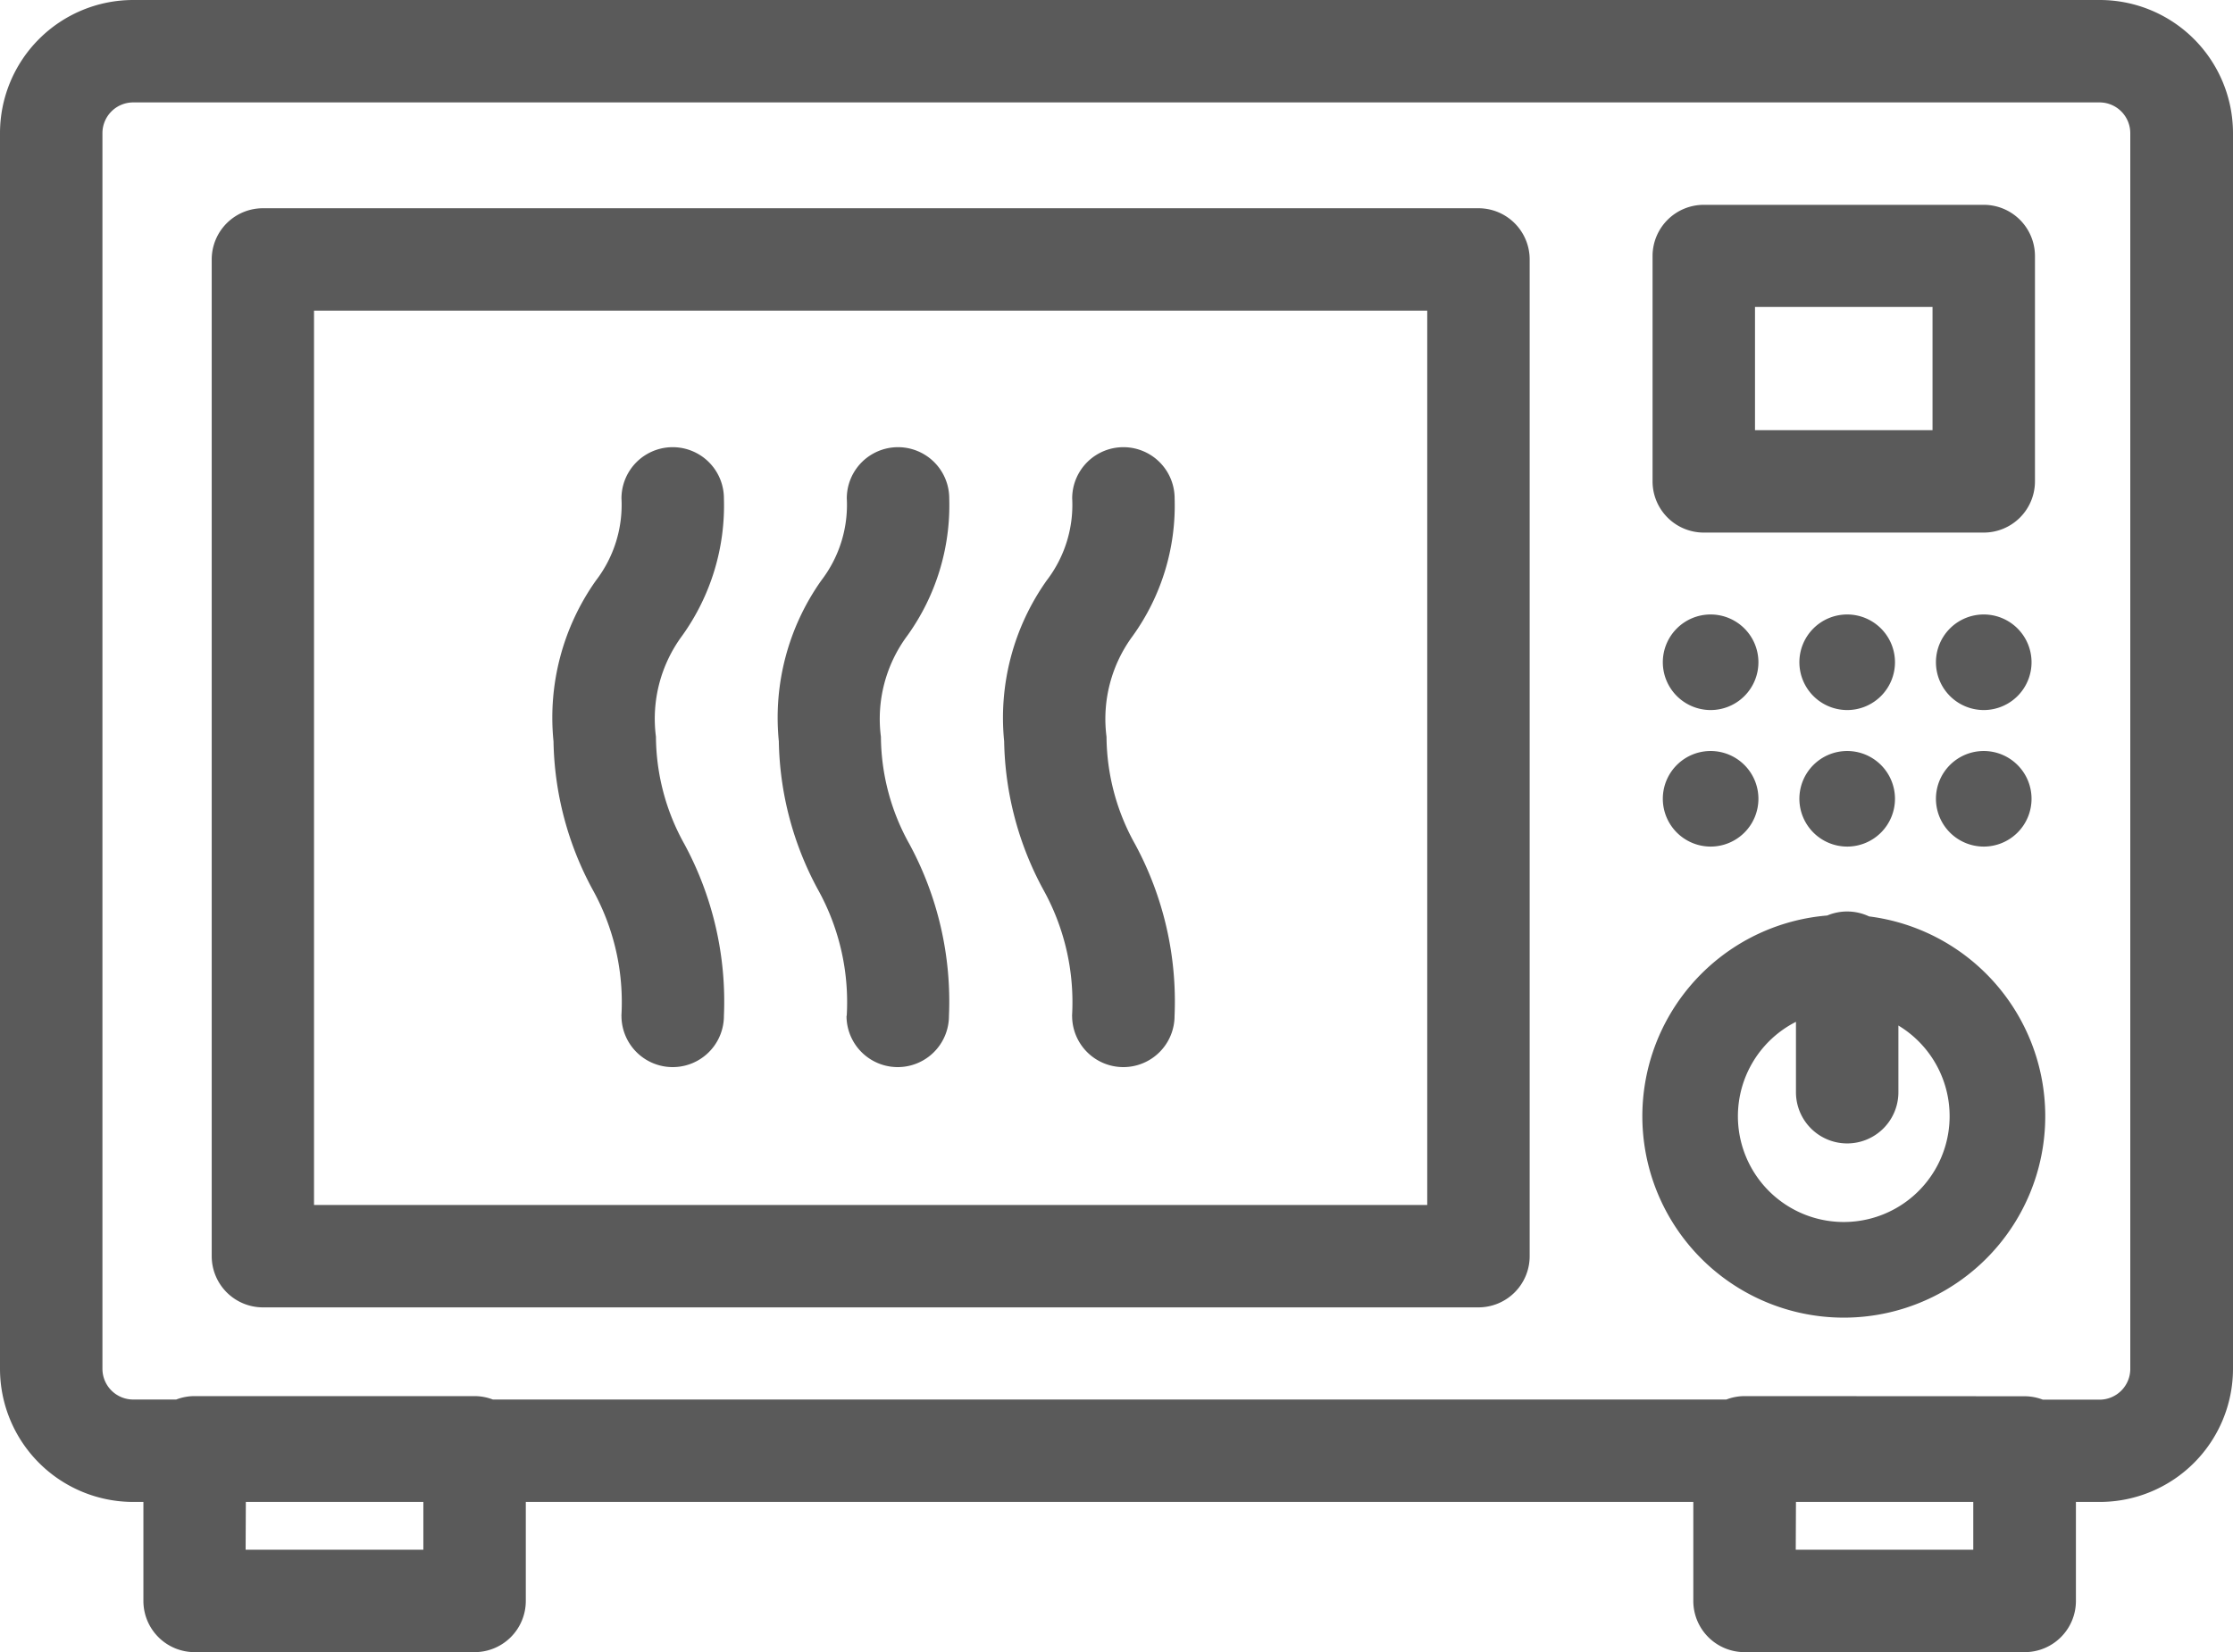 <svg xmlns="http://www.w3.org/2000/svg" width="32" height="23.682" viewBox="0 0 32 23.682"><path d="M25,23.682a.734.734,0,0,1-.734-.734V21.529H7.535v1.419a.734.734,0,0,1-.734.734H2.789a.734.734,0,0,1-.734-.734V21.529H1.908A1.91,1.91,0,0,1,0,19.621V1.908A1.91,1.91,0,0,1,1.908,0H30.092A1.91,1.91,0,0,1,32,1.908V19.621a1.91,1.91,0,0,1-1.908,1.908h-.343v1.419a.734.734,0,0,1-.734.734Zm.734-1.468h2.544v-.685H25.737Zm-22.214,0H6.067v-.685H3.523Zm25.492-2.2a.734.734,0,0,1,.263.049h.813a.441.441,0,0,0,.44-.44V1.908a.441.441,0,0,0-.44-.44H1.908a.441.441,0,0,0-.44.44V19.621a.441.441,0,0,0,.44.44h.617a.733.733,0,0,1,.264-.049H6.8a.734.734,0,0,1,.263.049H24.739A.733.733,0,0,1,25,20.012ZM25.3,18.66a2.887,2.887,0,0,1,.885-5.537.736.736,0,0,1,.6.013A2.887,2.887,0,1,1,25.3,18.66ZM24.905,16a1.517,1.517,0,1,0,2.3-1.3v.956a.734.734,0,1,1-1.468,0V14.647A1.518,1.518,0,0,0,24.905,16ZM3.768,18.74a.734.734,0,0,1-.734-.734V3.719a.734.734,0,0,1,.734-.734H21.187a.734.734,0,0,1,.734.734V18.006a.734.734,0,0,1-.734.734ZM4.5,17.272H20.453V4.453H4.5Zm10.863-2.711a3.323,3.323,0,0,0-.411-1.807,4.613,4.613,0,0,1-.562-2.128A3.405,3.405,0,0,1,15,8.32a1.779,1.779,0,0,0,.365-1.176.734.734,0,0,1,1.468,0,3.2,3.2,0,0,1-.6,1.971,2,2,0,0,0-.376,1.447,3.19,3.19,0,0,0,.409,1.538,4.742,4.742,0,0,1,.566,2.462.734.734,0,0,1-1.468,0Zm-3.229,0a3.323,3.323,0,0,0-.411-1.807,4.613,4.613,0,0,1-.562-2.128A3.405,3.405,0,0,1,11.77,8.32a1.779,1.779,0,0,0,.365-1.176.734.734,0,0,1,1.468,0A3.2,3.2,0,0,1,13,9.115a2,2,0,0,0-.376,1.447,3.191,3.191,0,0,0,.409,1.538,4.742,4.742,0,0,1,.566,2.462.734.734,0,0,1-1.468,0Zm-3.229,0a3.323,3.323,0,0,0-.411-1.807,4.613,4.613,0,0,1-.562-2.128A3.4,3.4,0,0,1,8.541,8.32a1.78,1.78,0,0,0,.365-1.176.734.734,0,1,1,1.468,0,3.2,3.2,0,0,1-.6,1.971A2,2,0,0,0,9.4,10.561,3.192,3.192,0,0,0,9.808,12.1a4.742,4.742,0,0,1,.566,2.462.734.734,0,1,1-1.468,0ZM27.743,11.45a.685.685,0,1,1,.685.685A.686.686,0,0,1,27.743,11.45Zm-1.957,0a.685.685,0,1,1,.685.685A.686.686,0,0,1,25.786,11.45Zm-1.957,0a.685.685,0,1,1,.685.685A.686.686,0,0,1,23.829,11.45Zm3.914-1.957a.685.685,0,1,1,.685.685A.686.686,0,0,1,27.743,9.492Zm-1.957,0a.685.685,0,1,1,.685.685A.686.686,0,0,1,25.786,9.492Zm-1.957,0a.685.685,0,1,1,.685.685A.686.686,0,0,1,23.829,9.492Zm.587-1.859a.734.734,0,0,1-.734-.734V3.67a.734.734,0,0,1,.734-.734h4.012a.734.734,0,0,1,.734.734V6.9a.734.734,0,0,1-.734.734Zm.734-1.468h2.544V4.4H25.15Z" fill="#5a5a5a"/></svg>